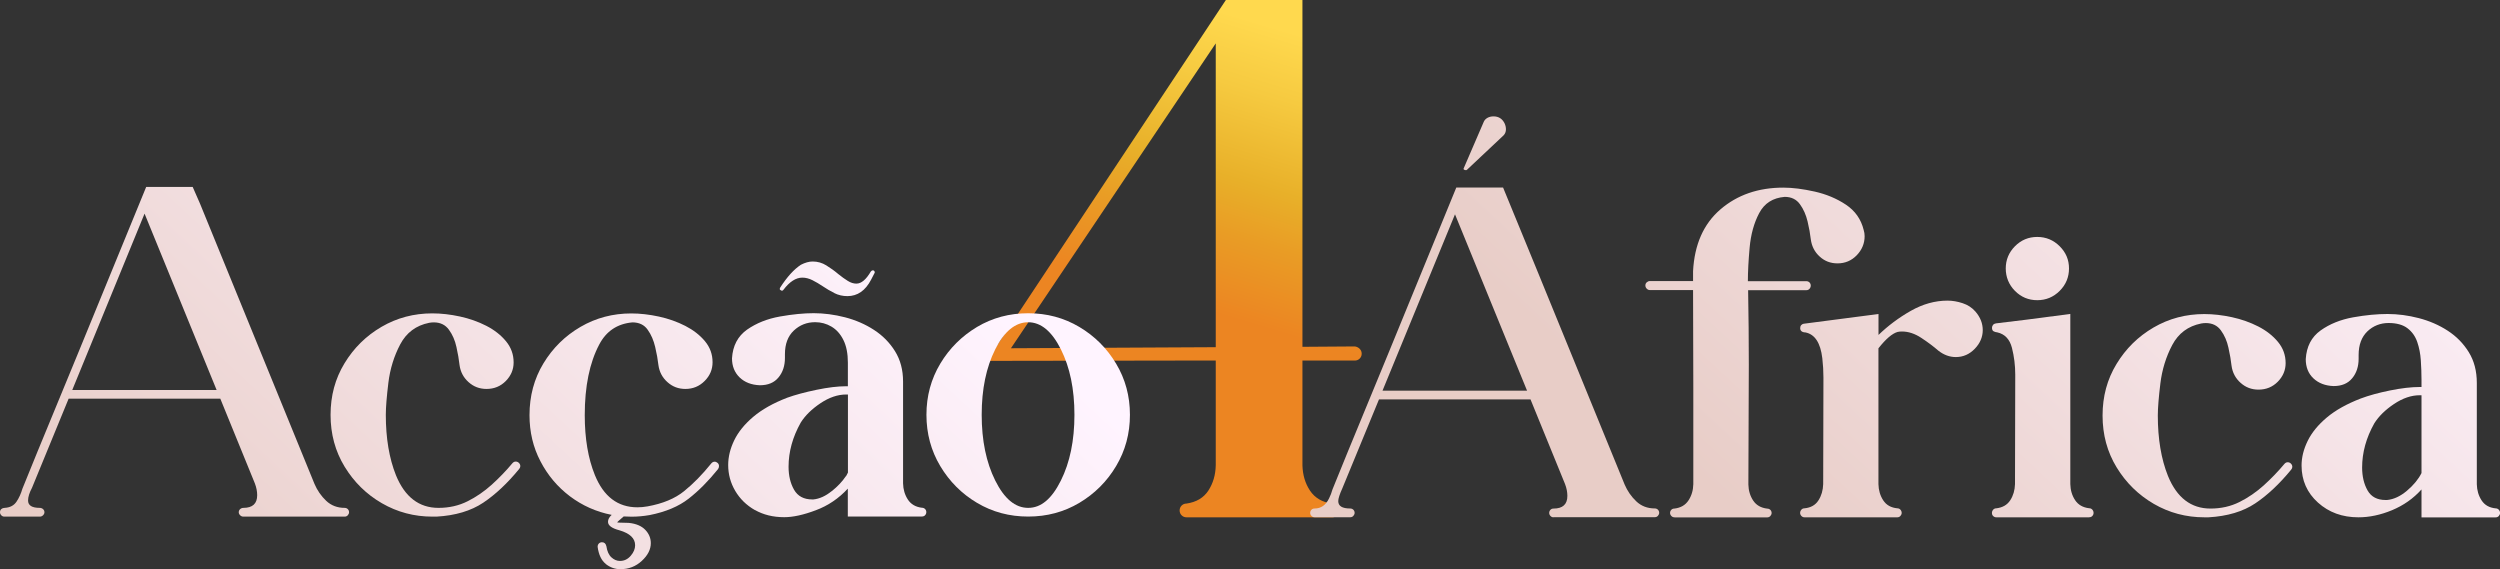 <?xml version="1.0" encoding="UTF-8"?><svg id="Layer_2" xmlns="http://www.w3.org/2000/svg" width="400" height="91.06" xmlns:xlink="http://www.w3.org/1999/xlink" viewBox="0 0 400 91.06"><rect x="0" y="0" width="400" height="91.06" fill="#333333" stroke="none"/><defs><style>.cls-1{fill:url(#linear-gradient-8);}.cls-2{fill:url(#linear-gradient-7);}.cls-3{fill:url(#linear-gradient-5);}.cls-4{fill:url(#linear-gradient-6);}.cls-5{fill:url(#linear-gradient-9);}.cls-6{fill:url(#linear-gradient-4);}.cls-7{fill:url(#linear-gradient-3);}.cls-8{fill:url(#linear-gradient-2);}.cls-9{fill:url(#linear-gradient);}.cls-10{fill:url(#linear-gradient-10);}.cls-11{fill:url(#linear-gradient-11);}.cls-12{fill:url(#linear-gradient-12);}</style><linearGradient id="linear-gradient" x1="192.19" y1="49.45" x2="205.64" y2="4.81" gradientUnits="userSpaceOnUse"><stop offset="0" stop-color="#ec8522"/><stop offset=".27" stop-color="#e99c25"/><stop offset=".46" stop-color="#e8b029"/><stop offset=".77" stop-color="#f6ca40"/><stop offset="1" stop-color="#ffd94e"/></linearGradient><linearGradient id="linear-gradient-2" x1="248.13" y1="54.42" x2="335.32" y2="-39.41" gradientUnits="userSpaceOnUse"><stop offset="0" stop-color="#e8cdc7"/><stop offset="1" stop-color="#fff4ff"/></linearGradient><linearGradient id="linear-gradient-3" x1="266.38" y1="71.37" x2="353.57" y2="-22.45" xlink:href="#linear-gradient-2"/><linearGradient id="linear-gradient-4" x1="280.3" y1="84.31" x2="367.48" y2="-9.52" xlink:href="#linear-gradient-2"/><linearGradient id="linear-gradient-5" x1="294.57" y1="97.56" x2="381.75" y2="3.74" xlink:href="#linear-gradient-2"/><linearGradient id="linear-gradient-6" x1="310.22" y1="112.11" x2="397.4" y2="18.28" xlink:href="#linear-gradient-2"/><linearGradient id="linear-gradient-7" x1="328.46" y1="129.05" x2="415.64" y2="35.23" xlink:href="#linear-gradient-2"/><linearGradient id="linear-gradient-8" x1="11.4" y1="86.43" x2="98.58" y2="-7.39" xlink:href="#linear-gradient-2"/><linearGradient id="linear-gradient-9" x1="32.35" y1="105.91" x2="119.54" y2="12.08" xlink:href="#linear-gradient-2"/><linearGradient id="linear-gradient-10" x1="49.81" y1="122.12" x2="136.99" y2="28.3" xlink:href="#linear-gradient-2"/><linearGradient id="linear-gradient-11" x1="67.32" y1="138.4" x2="154.5" y2="44.57" xlink:href="#linear-gradient-2"/><linearGradient id="linear-gradient-12" x1="83.57" y1="153.5" x2="170.75" y2="59.67" xlink:href="#linear-gradient-2"/></defs><g id="Layer_3"><path class="cls-9" d="M213.13,82.77h-23.29c-.31,0-.57-.11-.78-.32-.21-.21-.32-.47-.32-.78s.11-.57.32-.78c.21-.21.47-.32.78-.32,1.58-.23,2.74-.92,3.5-2.08.75-1.16,1.15-2.5,1.18-4.05v-16.76l-36.64.06L196.14,0h12.25v55.49l8.38-.06c.31.04.57.17.78.38s.32.47.32.78-.11.57-.32.78c-.21.21-.47.32-.78.32h-8.38v16.76c.04,1.54.44,2.89,1.21,4.05s1.95,1.85,3.52,2.08c.31,0,.57.11.78.32.21.21.32.47.32.78s-.11.57-.32.78-.47.32-.78.32ZM161.75,55.72l32.77-.17V6.94l-32.77,48.78Z"/><path class="cls-8" d="M248.57,82.77c-.2,0-.36-.07-.5-.22-.14-.15-.2-.31-.2-.48,0-.2.07-.36.2-.5s.3-.2.5-.2c1.47,0,2.21-.68,2.21-2.03,0-.59-.12-1.22-.37-1.88l-5.53-13.56h-24.24l-5.86,14.22c-.44.96-.66,1.65-.66,2.06,0,.79.64,1.18,1.92,1.18.2,0,.36.07.5.2.13.14.2.3.2.5,0,.17-.07.33-.2.48-.14.15-.3.22-.5.22h-5.71c-.2,0-.36-.07-.5-.22-.14-.15-.2-.31-.2-.48,0-.2.07-.36.2-.5s.3-.2.5-.2c1.03,0,1.8-.54,2.32-1.62.22-.44.41-.92.55-1.44.22-.61,3.19-7.85,8.91-21.7l10.9-26.6h7.48c.76,1.79,7.24,17.63,19.45,47.52.44,1.03,1.06,1.93,1.86,2.69.8.76,1.79,1.14,2.97,1.14.2,0,.36.07.5.2.13.14.2.3.2.5,0,.17-.07.33-.2.48-.14.15-.3.22-.5.22h-16.21ZM232.8,34.29l-11.6,28.22h23.13l-11.53-28.22ZM234.7,27.18s1.99-1.89,5.88-5.53c.25-.27.37-.59.37-.96,0-.32-.07-.64-.22-.96-.37-.74-.96-1.11-1.77-1.11-.34,0-.66.07-.94.22-.28.15-.49.36-.61.63-2.11,4.86-3.19,7.37-3.24,7.51,0,.1.03.16.09.18.06.02.15.05.28.07.07,0,.13-.02.17-.07Z"/><path class="cls-7" d="M267.91,82.77c-.2,0-.36-.07-.5-.22-.14-.15-.2-.31-.2-.48,0-.2.07-.36.2-.5s.3-.2.5-.2c1.01-.12,1.76-.56,2.25-1.31.49-.75.75-1.61.77-2.6v-15.54l-.04-15.51h-6.93c-.17,0-.33-.07-.48-.22s-.22-.32-.22-.52.07-.36.22-.5c.15-.13.31-.2.48-.2h6.93v-1.58c.22-4.27,1.68-7.57,4.38-9.89,2.7-2.32,6.05-3.48,10.06-3.48,1.47,0,3.14.21,5.01.63,1.87.42,3.54,1.12,5.01,2.1,1.47.98,2.42,2.33,2.84,4.05.1.32.15.65.15.99,0,1.15-.42,2.17-1.25,3.04-.84.87-1.87,1.31-3.09,1.31-1.11,0-2.06-.36-2.85-1.09-.8-.72-1.27-1.64-1.42-2.74-.1-.88-.27-1.85-.52-2.89-.25-1.04-.65-1.96-1.22-2.74-.57-.79-1.38-1.18-2.43-1.18-1.89.15-3.25,1.01-4.09,2.6-.84,1.58-1.34,3.43-1.53,5.53s-.28,3.89-.28,5.36h9.36c.2,0,.36.07.5.2.13.14.2.3.2.5s-.07.37-.2.52c-.14.15-.3.22-.5.22h-9.32c.07,3.98.11,7.96.11,11.93l-.07,19.15c.02.98.28,1.84.77,2.58.49.74,1.24,1.17,2.25,1.29.2,0,.36.07.5.2.13.14.2.3.2.5,0,.17-.07.33-.2.48-.14.15-.3.22-.5.22h-14.84Z"/><path class="cls-6" d="M303.56,82.77h-14.84c-.2,0-.36-.07-.5-.22-.14-.15-.2-.31-.2-.48,0-.2.07-.37.2-.52.13-.15.3-.22.5-.22,1.01-.1,1.75-.52,2.23-1.27.48-.75.73-1.61.76-2.6l.04-17.05c0-1.01-.06-2.04-.18-3.09-.29-2.46-1.19-3.83-2.69-4.13-.57-.02-.85-.26-.85-.7,0-.2.06-.36.17-.48.11-.12.26-.2.46-.22l11.9-1.55v3.35c1.52-1.47,3.24-2.76,5.16-3.85,1.92-1.09,3.88-1.64,5.89-1.64.79,0,1.59.14,2.41.41.82.27,1.5.71,2.04,1.33.79.91,1.18,1.9,1.18,2.98s-.42,2.1-1.27,2.98-1.86,1.33-3.04,1.33c-.98,0-1.92-.34-2.8-1.03-.76-.66-1.66-1.34-2.71-2.03-1.04-.69-2.08-1.03-3.11-1.03-.25,0-.48.02-.7.07-.86.25-1.88,1.12-3.06,2.62v21.73c.02.98.28,1.85.77,2.6.49.75,1.24,1.17,2.25,1.27.2,0,.36.07.5.22.13.15.2.32.2.52,0,.17-.07.33-.2.48-.14.15-.3.22-.5.22Z"/><path class="cls-3" d="M334.25,82.77h-14.84c-.2,0-.36-.07-.5-.2-.14-.13-.2-.3-.2-.5s.07-.37.2-.52c.13-.15.3-.22.5-.22,1.01-.12,1.75-.55,2.23-1.29s.73-1.6.76-2.58l.04-17.5c0-1.5-.18-2.93-.53-4.31-.36-1.38-1.14-2.2-2.34-2.47-.22-.02-.42-.08-.59-.17-.17-.09-.26-.28-.26-.57,0-.17.06-.33.17-.46.11-.13.26-.21.46-.24,2.6-.29,6.57-.8,11.9-1.51v27.22c.02.98.28,1.84.77,2.58.49.74,1.24,1.17,2.25,1.29.2,0,.36.07.5.22.13.15.2.32.2.52s-.07.36-.2.5-.3.2-.5.2ZM325.96,48.03c1.4,0,2.6-.5,3.59-1.49s1.49-2.19,1.49-3.59-.5-2.56-1.49-3.55-2.19-1.49-3.59-1.49-2.59.5-3.57,1.49c-.98.99-1.47,2.18-1.47,3.55s.49,2.6,1.47,3.59c.98.99,2.17,1.49,3.57,1.49Z"/><path class="cls-4" d="M352.7,82.77c-2.92,0-5.62-.72-8.09-2.15-2.47-1.44-4.45-3.38-5.95-5.84-1.5-2.46-2.25-5.22-2.25-8.29s.74-5.8,2.23-8.25c1.49-2.46,3.46-4.4,5.93-5.84s5.18-2.15,8.12-2.15c1.42,0,2.9.17,4.42.5,1.52.33,2.93.83,4.22,1.49s2.34,1.49,3.15,2.47c.81.98,1.22,2.11,1.22,3.39,0,1.13-.42,2.12-1.25,2.97-.84.85-1.87,1.27-3.09,1.27-1.11,0-2.06-.36-2.87-1.09-.81-.72-1.29-1.63-1.44-2.71-.1-.88-.26-1.85-.5-2.91-.23-1.06-.63-1.98-1.2-2.76-.57-.79-1.38-1.18-2.43-1.18-.22,0-.47.02-.74.07-2.09.42-3.63,1.57-4.62,3.44s-1.63,3.93-1.9,6.15c-.27,2.22-.41,3.94-.41,5.14,0,3.73.54,6.95,1.62,9.65,1.42,3.49,3.7,5.23,6.81,5.23,1.69,0,3.24-.35,4.64-1.05s2.69-1.59,3.89-2.67c1.19-1.08,2.29-2.22,3.3-3.43.15-.17.32-.26.52-.26s.37.07.52.22.22.32.22.52c0,.15-.06.29-.18.44-1.87,2.28-3.78,4.08-5.75,5.4-1.96,1.31-4.46,2.06-7.48,2.23h-.66Z"/><path class="cls-2" d="M387.44,82.77v-4.46c-1.3,1.45-2.87,2.55-4.71,3.32-1.84.76-3.63,1.14-5.38,1.14-2.58,0-4.74-.79-6.48-2.36-1.74-1.57-2.62-3.55-2.62-5.93,0-1.3.33-2.62.98-3.94.65-1.33,1.67-2.57,3.06-3.74,1.39-1.17,3.2-2.18,5.43-3.04,1.3-.49,2.87-.92,4.7-1.29,1.83-.37,3.41-.55,4.73-.55h.29v-1.18c0-1.01-.04-2.04-.11-3.09-.07-1.06-.26-2.03-.57-2.93-.31-.9-.82-1.63-1.55-2.19-.72-.56-1.74-.85-3.04-.85s-2.46.45-3.39,1.34c-.93.9-1.4,2.15-1.4,3.78v.59c0,1.25-.34,2.3-1.03,3.13-.69.84-1.68,1.25-2.98,1.25-1.33-.05-2.4-.46-3.22-1.23-.82-.77-1.23-1.8-1.23-3.08.12-2.01.91-3.54,2.38-4.59,1.46-1.04,3.2-1.74,5.21-2.1,2.01-.36,3.84-.53,5.49-.53s3.32.22,5.01.66,3.24,1.11,4.62,2.01c1.39.9,2.51,2.04,3.37,3.43.86,1.39,1.29,3.03,1.29,4.92v16.21c.02.98.28,1.85.77,2.6.49.75,1.24,1.17,2.25,1.27.2,0,.36.07.5.22.13.15.2.32.2.52,0,.17-.07.33-.2.48-.14.15-.3.22-.5.22h-11.86ZM385.12,78.51c1.06-.9,1.83-1.84,2.32-2.82v-12.45h-.29c-1.35,0-2.72.47-4.11,1.4-1.39.93-2.44,1.96-3.15,3.09-1.3,2.31-1.95,4.67-1.95,7.07,0,1.42.29,2.65.87,3.67.58,1.02,1.54,1.53,2.89,1.53h.22c1.08-.1,2.15-.6,3.2-1.49Z"/><path class="cls-1" d="M38.94,82.66c-.2,0-.37-.07-.52-.22s-.22-.31-.22-.48c0-.2.07-.36.22-.5.15-.13.32-.2.52-.2,1.47,0,2.21-.68,2.21-2.03,0-.59-.12-1.22-.37-1.88l-5.53-13.56H10.98l-5.86,14.26c-.42.79-.63,1.46-.63,2.03,0,.79.63,1.18,1.88,1.18.2,0,.37.07.52.2.15.14.22.3.22.5,0,.17-.07.33-.22.48s-.32.22-.52.22H.7c-.2,0-.36-.07-.5-.22-.14-.15-.2-.31-.2-.48,0-.22.07-.39.22-.52.15-.12.32-.18.52-.18.86-.05,1.49-.38,1.9-.99.41-.61.72-1.3.94-2.06.22-.61,3.19-7.85,8.91-21.7l10.9-26.6h7.44l1.18,2.69,18.31,44.83c.44,1.03,1.06,1.93,1.86,2.69.8.76,1.79,1.14,2.97,1.14.2,0,.36.07.5.2.13.14.2.3.2.5,0,.17-.07.33-.2.48-.14.15-.3.22-.5.22h-16.21ZM23.13,34.18l-11.57,28.22h23.1l-11.53-28.22Z"/><path class="cls-5" d="M69.18,82.66c-2.92,0-5.62-.72-8.09-2.15s-4.45-3.38-5.95-5.84c-1.5-2.46-2.25-5.22-2.25-8.29s.74-5.8,2.23-8.25c1.49-2.46,3.46-4.4,5.93-5.84s5.18-2.15,8.12-2.15c1.42,0,2.9.17,4.42.5,1.52.33,2.93.83,4.22,1.49s2.34,1.49,3.15,2.47c.81.98,1.22,2.11,1.22,3.39,0,1.13-.42,2.12-1.25,2.97-.84.85-1.87,1.27-3.09,1.27-1.11,0-2.06-.36-2.87-1.09-.81-.72-1.29-1.63-1.44-2.71-.1-.88-.26-1.85-.5-2.91-.23-1.06-.63-1.98-1.2-2.76-.57-.79-1.38-1.18-2.43-1.18-.22,0-.47.02-.74.07-2.09.42-3.63,1.57-4.62,3.44s-1.63,3.93-1.9,6.15c-.27,2.22-.41,3.94-.41,5.14,0,3.73.54,6.95,1.62,9.65,1.42,3.49,3.7,5.23,6.81,5.23,1.69,0,3.24-.35,4.64-1.05s2.69-1.59,3.89-2.67c1.19-1.08,2.29-2.22,3.3-3.43.15-.17.32-.26.52-.26s.37.07.52.22.22.32.22.52c0,.15-.06.29-.18.44-1.87,2.28-3.78,4.08-5.75,5.4-1.96,1.31-4.46,2.06-7.48,2.23h-.66Z"/><path class="cls-10" d="M96.93,90.23c-.7-.55-1.14-1.47-1.31-2.74,0-.22.07-.4.2-.53.13-.14.3-.2.5-.2.37,0,.6.21.7.63.12.81.39,1.41.81,1.79.42.38.87.57,1.36.57.69,0,1.26-.28,1.73-.83.47-.55.7-1.11.7-1.68,0-1.11-.84-1.9-2.5-2.39-1.23-.32-1.84-.77-1.84-1.36,0-.39.2-.76.59-1.11-2.48-.49-4.71-1.49-6.69-2.98-1.98-1.5-3.55-3.36-4.71-5.6-1.17-2.23-1.75-4.69-1.75-7.37,0-3.07.74-5.83,2.23-8.29,1.49-2.46,3.46-4.4,5.93-5.84s5.18-2.15,8.12-2.15c1.42,0,2.9.17,4.42.5,1.52.33,2.93.83,4.22,1.49s2.34,1.48,3.15,2.45c.81.97,1.22,2.09,1.22,3.37,0,1.15-.42,2.15-1.27,3s-1.87,1.27-3.08,1.27c-1.11,0-2.06-.36-2.87-1.09-.81-.72-1.29-1.63-1.44-2.71-.1-.88-.27-1.85-.52-2.91-.25-1.06-.64-1.98-1.2-2.76-.55-.79-1.37-1.18-2.45-1.18-2.41.22-4.18,1.4-5.3,3.54-1.55,2.92-2.32,6.69-2.32,11.31,0,3.73.54,6.93,1.62,9.58,1.4,3.44,3.67,5.16,6.81,5.16.52,0,1.06-.05,1.62-.15,2.43-.44,4.38-1.25,5.84-2.43,1.46-1.18,2.92-2.66,4.37-4.46.15-.17.32-.26.52-.26.17,0,.33.07.48.2.15.14.22.3.22.5,0,.17-.05.33-.15.48-1.55,1.92-3.11,3.49-4.7,4.73-1.58,1.24-3.67,2.12-6.24,2.63-.98.17-1.95.26-2.91.26l-1.25-.04c-.69.59-1.03.9-1.03.92,0,.05.12.07.37.07l1.47.04c1.18.12,2.06.5,2.65,1.12s.88,1.33.88,2.12c0,1.01-.48,1.95-1.44,2.84s-2.1,1.33-3.43,1.33c-.86,0-1.64-.28-2.34-.83Z"/><path class="cls-11" d="M120.78,81.61c-1.35-.77-2.4-1.8-3.15-3.08-.75-1.28-1.12-2.65-1.12-4.13,0-1.3.32-2.62.96-3.94.64-1.33,1.65-2.58,3.04-3.76,1.39-1.18,3.2-2.2,5.43-3.06,1.3-.47,2.87-.89,4.7-1.27,1.83-.38,3.41-.57,4.73-.57h.29v-3.76c0-1.47-.24-2.69-.72-3.65s-1.12-1.67-1.92-2.14c-.8-.47-1.66-.7-2.6-.7-1.33,0-2.46.45-3.41,1.34-.95.9-1.42,2.15-1.42,3.78v.59c0,1.25-.34,2.3-1.03,3.13-.69.84-1.68,1.25-2.98,1.25-1.35-.05-2.43-.47-3.24-1.25-.81-.79-1.22-1.8-1.22-3.06.12-2.01.93-3.54,2.41-4.59,1.49-1.04,3.24-1.74,5.27-2.1,2.03-.36,3.82-.53,5.4-.53s3.32.22,5.01.66,3.24,1.11,4.62,2.01c1.39.9,2.51,2.03,3.37,3.41.86,1.38,1.29,3,1.29,4.86v16.28c.02.98.28,1.85.77,2.6.49.75,1.24,1.19,2.25,1.31.2,0,.36.07.5.2.13.14.2.3.2.5s-.07.36-.2.5-.3.2-.5.2h-11.86v-4.46c-1.45,1.57-3.16,2.73-5.12,3.46-1.96.74-3.65,1.11-5.05,1.11-1.79,0-3.36-.39-4.71-1.16ZM133.51,46.89c-.65-.32-1.27-.68-1.84-1.07-.58-.39-1.14-.72-1.68-.99-.54-.27-1.08-.41-1.62-.41-1.03,0-2.04.65-3.02,1.95-.07.1-.16.15-.26.15-.02-.02-.06-.04-.11-.06-.05-.01-.1-.04-.15-.07-.05-.04-.07-.1-.07-.2l.07-.18c1.11-1.72,2.21-2.93,3.32-3.65.66-.34,1.29-.52,1.88-.52.79,0,1.52.21,2.19.63.68.42,1.32.88,1.93,1.4.52.42,1.01.77,1.49,1.07s.94.44,1.38.44c.79,0,1.56-.65,2.32-1.95.1-.12.21-.18.33-.18.2.02.29.15.29.37l-.59,1.14c-.91,1.74-2.17,2.62-3.79,2.62-.74,0-1.43-.16-2.08-.48ZM133.07,78.6c.97-.79,1.71-1.57,2.23-2.36.05,0,.17-.21.37-.63v-12.49h-.29c-1.35,0-2.72.47-4.11,1.4-1.39.93-2.44,1.96-3.15,3.09-1.3,2.31-1.95,4.67-1.95,7.07,0,1.42.29,2.65.88,3.68s1.56,1.55,2.91,1.55h.18c.98-.1,1.96-.54,2.93-1.33Z"/><path class="cls-12" d="M156.33,80.46c-2.46-1.46-4.42-3.43-5.89-5.89s-2.21-5.2-2.21-8.2.74-5.72,2.21-8.18c1.47-2.46,3.44-4.41,5.89-5.88,2.46-1.46,5.18-2.19,8.18-2.19s5.72.73,8.18,2.19c2.46,1.46,4.42,3.42,5.89,5.88,1.47,2.46,2.21,5.18,2.21,8.18s-.74,5.73-2.21,8.2-3.44,4.43-5.89,5.89c-2.46,1.46-5.18,2.19-8.18,2.19s-5.72-.73-8.18-2.19ZM169.74,76.89c1.45-2.91,2.17-6.42,2.17-10.52s-.72-7.59-2.17-10.48c-1.45-2.89-3.19-4.33-5.23-4.33s-3.82,1.44-5.27,4.33c-1.45,2.89-2.17,6.38-2.17,10.48s.72,7.61,2.17,10.52c1.45,2.91,3.2,4.37,5.27,4.37s3.78-1.46,5.23-4.37Z"/></g></svg>